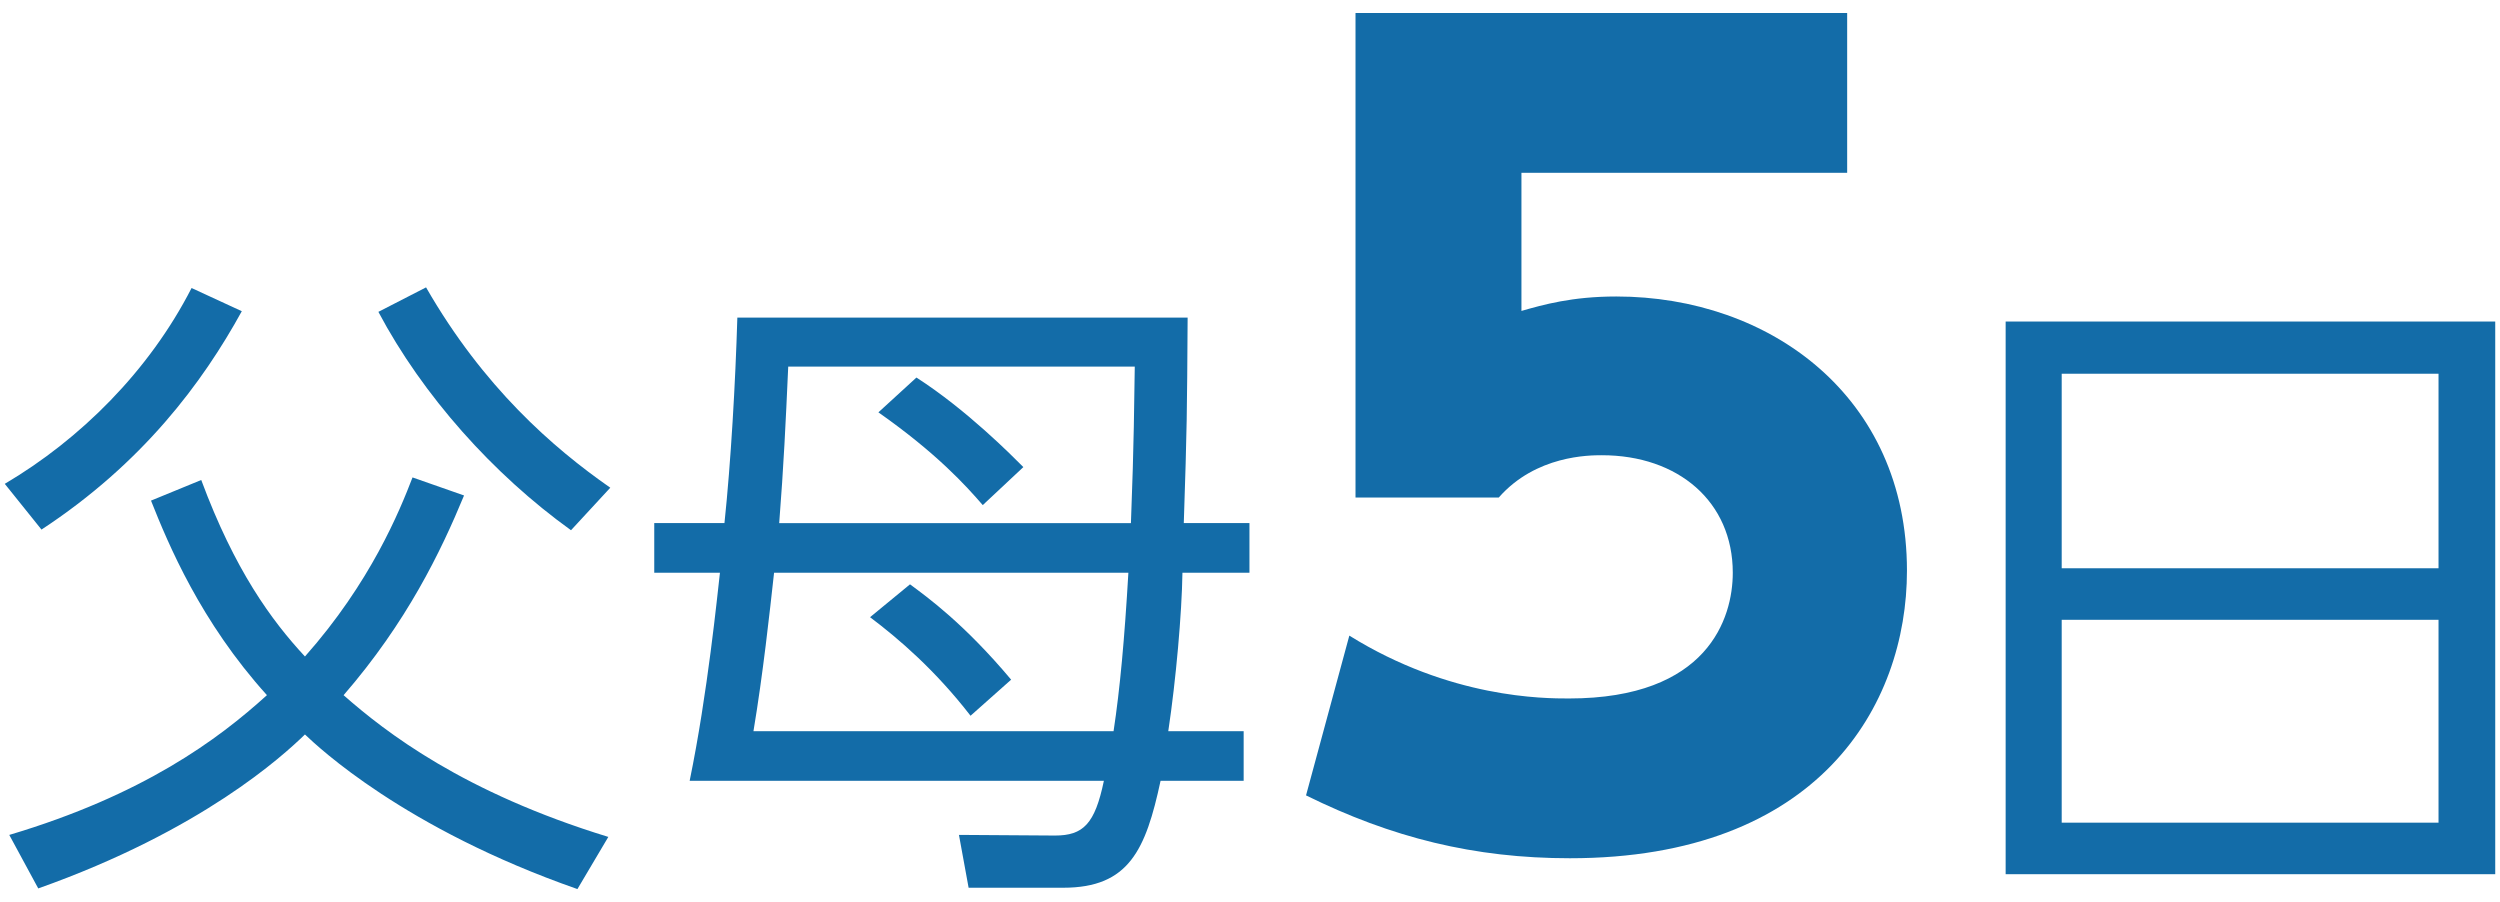 <?xml version="1.0" encoding="utf-8"?>
<!-- Generator: Adobe Illustrator 17.0.0, SVG Export Plug-In . SVG Version: 6.00 Build 0)  -->
<!DOCTYPE svg PUBLIC "-//W3C//DTD SVG 1.1//EN" "http://www.w3.org/Graphics/SVG/1.1/DTD/svg11.dtd">
<svg version="1.1" id="レイヤー_1" xmlns="http://www.w3.org/2000/svg" xmlns:xlink="http://www.w3.org/1999/xlink" x="0px"
	 y="0px" width="97px" height="35px" viewBox="0 0 97 35" enable-background="new 0 0 97 35" xml:space="preserve">
<g>
	<path id="XMLID_7470_" fill="#136CA8" d="M0.185,18.773c2.924-1.725,5.599-4.374,7.248-7.598l1.949,0.9
		c-1.524,2.774-3.849,5.898-7.772,8.473L0.185,18.773z M7.808,18.624c1.3,3.499,2.725,5.449,4.024,6.848
		c2.549-2.874,3.674-5.648,4.174-6.948l1.999,0.7c-0.899,2.175-2.225,4.924-4.674,7.749c1.649,1.449,4.649,3.774,10.272,5.499
		l-1.199,2.024c-6.724-2.35-10.073-5.524-10.572-5.999c-0.851,0.825-4,3.724-10.348,5.974L0.36,32.395
		c5.198-1.549,8.098-3.699,9.997-5.423c-2.574-2.85-3.823-5.849-4.498-7.548L7.808,18.624z M16.531,11.15
		c2.225,3.874,4.924,6.224,7.148,7.773l-1.524,1.65c-3.024-2.175-5.749-5.224-7.474-8.473L16.531,11.15z"/>
	<path id="XMLID_7464_" fill="#136CA8" d="M48.479,20.298v1.925h-2.6c-0.024,1.575-0.25,4.149-0.55,6.148h2.925v1.924H45.03
		c-0.574,2.674-1.225,4.149-3.773,4.149h-3.675l-0.375-2.05l3.725,0.025c1.1,0,1.55-0.45,1.899-2.125H26.759
		c0.7-3.399,1.075-7.223,1.175-8.073h-2.549v-1.925h2.724c0.25-2.374,0.425-5.448,0.5-7.973H46.08
		c-0.024,3.774-0.024,4.199-0.149,7.973H48.479z M43.206,28.371c0.25-1.649,0.425-3.574,0.575-6.148H30.034
		c-0.175,1.575-0.425,3.899-0.8,6.148H43.206z M43.88,20.298c0.125-3.224,0.125-4.749,0.149-6.073H30.583
		c-0.1,2.225-0.175,3.824-0.35,6.073H43.88z M37.657,27.771c-1.375-1.775-2.774-2.975-3.899-3.824l1.55-1.275
		c0.675,0.5,2.1,1.525,3.924,3.699L37.657,27.771z M38.131,19.598c-0.649-0.75-1.774-2-4.049-3.599l1.475-1.35
		c1.95,1.25,3.725,3.049,4.149,3.474L38.131,19.598z"/>
	<path id="XMLID_7462_" fill="#136CA8" d="M71.67,6.705H59.032v5.359c0.84-0.24,1.96-0.56,3.68-0.56
		c5.959,0,11.278,3.879,11.278,10.638c0,5.239-3.439,11.158-13.078,11.158c-3.719,0-6.919-0.8-10.238-2.439l1.68-6.199
		c3.92,2.439,7.559,2.439,8.519,2.439c5.399,0,6.359-3.12,6.359-4.879c0-2.759-2.12-4.559-5.079-4.559c-0.48,0-2.56,0-4,1.64h-5.559
		V0.505H71.67V6.705z"/>
	<path id="XMLID_7363_" fill="#136CA8" d="M96.815,12.475V33.92H77.819V12.475H96.815z M79.994,22.048h14.621V14.5H79.994V22.048z
		 M79.994,24.047v7.873h14.621v-7.873H79.994z"/>
</g>
</svg>
